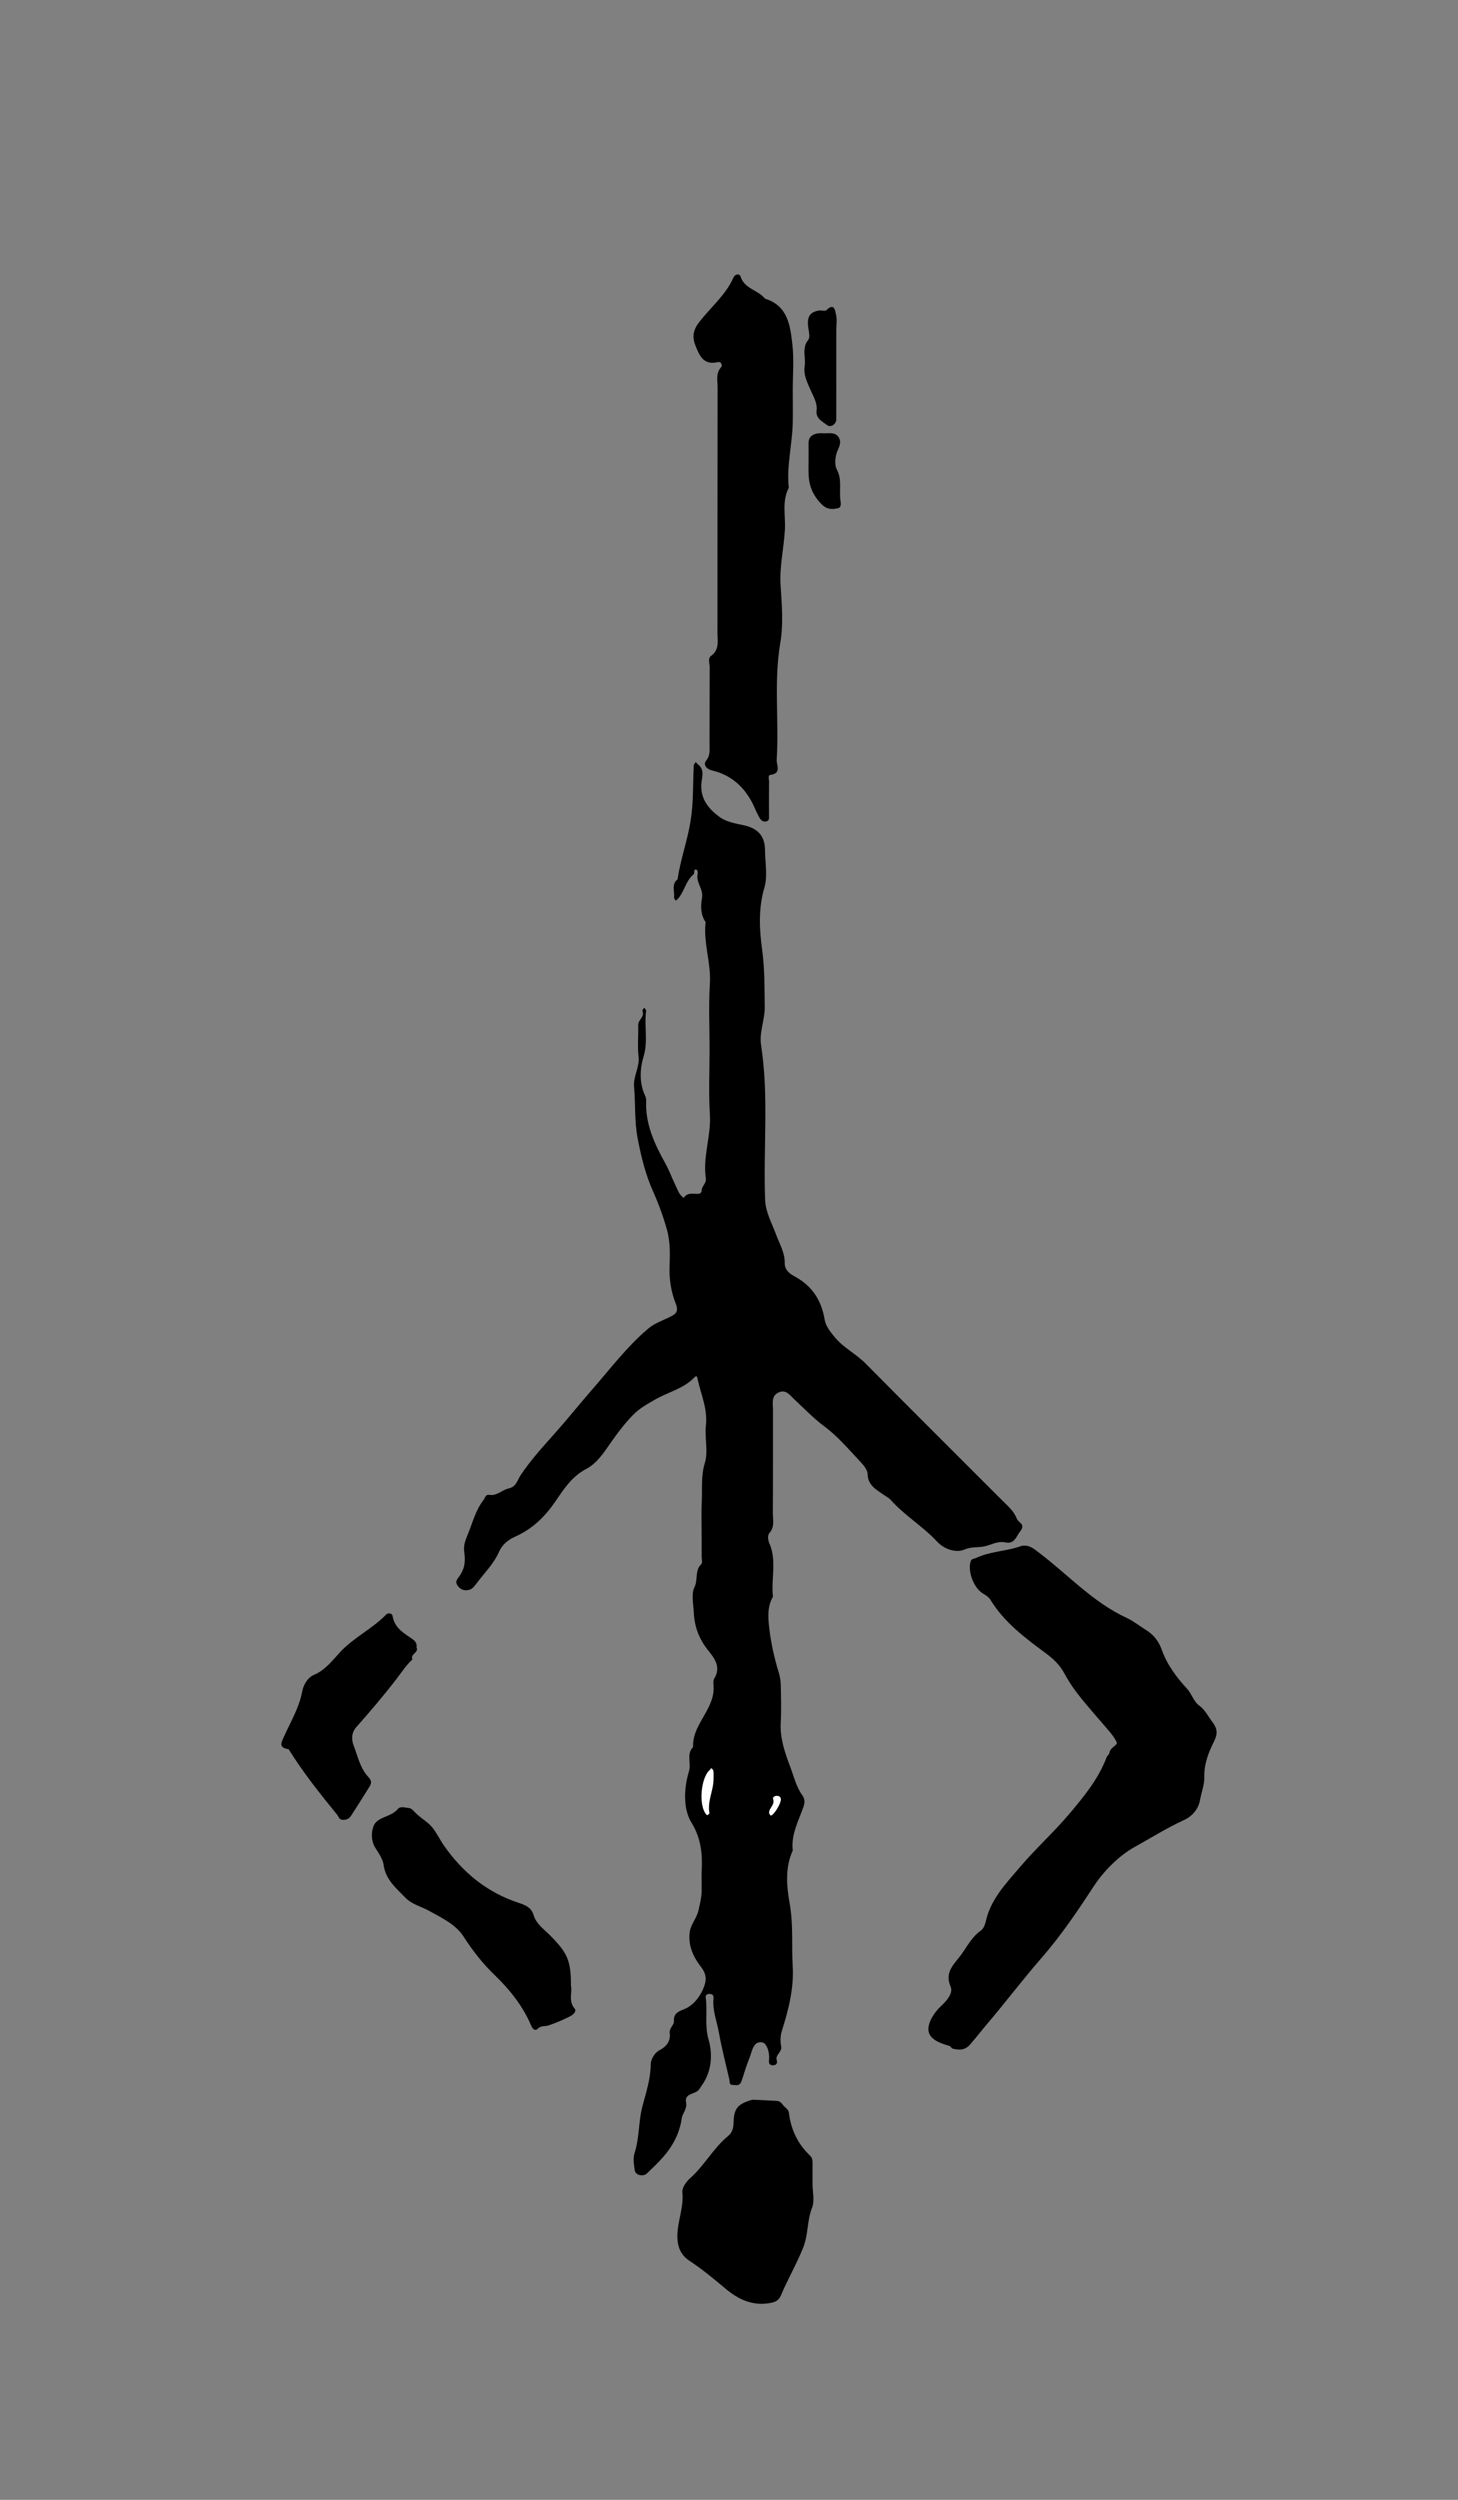 <?xml version="1.0" encoding="utf-8"?>
<!-- Generator: Adobe Illustrator 16.0.0, SVG Export Plug-In . SVG Version: 6.00 Build 0)  -->
<!DOCTYPE svg PUBLIC "-//W3C//DTD SVG 1.1//EN" "http://www.w3.org/Graphics/SVG/1.1/DTD/svg11.dtd">
<svg version="1.1" id="Layer_1" xmlns="http://www.w3.org/2000/svg" xmlns:xlink="http://www.w3.org/1999/xlink" x="0px"
	y="0px" width="560px" height="960px" viewBox="0 0 560 960" enable-background="new 0 0 560 960" xml:space="preserve">
	<rect x="0" y="0" width="560" height="960" fill="#808080" stroke="none"/>
	<g>
		<path fill-rule="evenodd" clip-rule="evenodd" d="M272.541,402.885c0-8.363-0.419-16.753,0.12-25.081
		c0.52-8.039-2.586-15.715-1.642-23.709c-1.973-2.843-1.94-6.187-1.39-9.229c0.625-3.465-2.406-5.979-1.666-9.28
		c0.166-0.738-0.117-1.756-0.815-1.683c-0.788,0.083-0.383,1.545-0.743,1.844c-2.922,2.417-3.464,6.283-5.723,9.072
		c-0.318,0.392-0.711,0.722-1.069,1.08c-0.255-0.399-0.767-0.832-0.722-1.192c0.3-2.37-1.089-5.081,1.342-7.035
		c1.134-7.551,3.768-14.739,5.006-22.333c1.18-7.222,0.855-14.317,1.245-21.467c0.023-0.415,0.475-0.805,0.728-1.208
		c0.36,0.358,0.695,0.743,1.08,1.066c2.412,2.034,1.29,4.796,1.098,7.099c-0.502,6.022,2.909,9.934,7.074,12.976
		c2.522,1.844,6.087,2.438,9.285,3.138c5.328,1.169,8.049,4.126,8.08,9.523c0.029,4.814,1.078,9.946-0.229,14.376
		c-2.354,7.972-1.938,16.076-0.889,23.712c1.027,7.484,0.916,14.839,1.012,22.236c0.061,4.847-2.17,9.593-1.402,14.573
		c3.047,19.748,0.787,39.629,1.555,59.433c0.186,4.799,2.637,9.005,4.256,13.426c1.291,3.529,3.357,6.888,3.268,10.793
		c-0.066,2.84,2.17,4.265,3.832,5.168c6.707,3.653,10.258,9.122,11.496,16.52c0.43,2.571,2.127,4.684,3.852,6.78
		c3.375,4.102,8.172,6.391,11.852,10.11c17.463,17.659,35.086,35.161,52.635,52.735c2.066,2.072,4.354,3.927,5.451,6.863
		c0.59,1.579,3.531,2.057,1.35,4.866c-1.633,2.107-2.203,5.032-5.787,4.262c-2.803-0.602-5.18,0.865-7.744,1.484
		c-2.547,0.615-5.059,0.045-7.855,1.253c-3.42,1.475-7.965-0.229-10.57-3.047c-5.461-5.904-12.475-9.992-17.787-16.002
		c-0.775-0.879-1.955-1.419-2.887-2.076c-2.709-1.908-5.904-3.573-6.004-7.866c-0.039-1.64-1.584-3.469-2.863-4.813
		c-4.365-4.591-8.49-9.576-13.527-13.306c-4.248-3.146-7.791-6.875-11.592-10.404c-1.799-1.671-3.334-4.152-6.254-2.778
		c-2.885,1.358-2.102,4.247-2.105,6.683c-0.023,13.178,0.035,26.357-0.053,39.535c-0.016,2.622,0.826,5.399-1.385,7.82
		c-0.631,0.691-0.506,2.632-0.029,3.683c3.051,6.749,0.676,13.823,1.455,20.688c-2.25,3.884-1.891,8.214-1.396,12.281
		c0.686,5.653,1.914,11.302,3.596,16.739c0.531,1.712,0.779,3.297,0.811,4.954c0.092,4.813,0.244,9.642-0.021,14.442
		c-0.328,5.961,1.617,11.537,3.602,16.791c1.379,3.647,2.314,7.71,4.625,10.979c1.199,1.699,1.053,2.942,0.424,4.724
		c-1.902,5.378-4.748,10.558-4.033,16.579c-3.1,6.695-2.303,14.041-1.15,20.594c1.412,8.016,0.65,15.865,1.123,23.767
		c0.514,8.585-1.602,16.758-4.152,24.869c-0.578,1.835-0.678,4.03-0.283,5.91c0.484,2.302-2.416,3.223-1.672,5.49
		c0.344,1.05-0.242,1.891-1.6,1.831c-1.479-0.065-1.479-1.104-1.377-2.103c0.289-2.812-0.814-6.438-2.729-6.716
		c-3.441-0.502-3.785,3.626-4.828,6.119c-1.167,2.802-1.98,5.769-2.96,8.646c-0.795,2.333-2.196,1.562-3.458,1.599
		c-1.437,0.043-1.071-1.237-1.287-2.177c-1.381-6.008-2.934-12.014-4.018-18.047c-0.762-4.245-2.493-8.429-2.041-12.894
		c0.116-1.159-0.322-1.901-1.658-1.827c-0.89,0.049-1.478,0.501-1.352,1.354c0.785,5.346-0.496,10.635,1.116,16.214
		c1.626,5.633,1.237,12.212-2.659,17.634c-0.419,0.584-0.748,1.248-1.236,1.763c-1.555,1.63-5.438,1.224-4.752,4.688
		c0.505,2.543-1.38,4.061-1.688,6.224c-0.823,5.807-3.565,10.798-7.449,15.134c-1.857,2.072-3.893,3.991-5.905,5.92
		c-1.417,1.358-4.398,0.707-4.667-1.146c-0.322-2.226-0.715-4.715-0.054-6.758c1.881-5.815,1.446-11.96,2.971-17.771
		c1.403-5.351,3.17-10.546,3.22-16.235c0.014-1.642,1.268-4.275,3.296-5.353c2.731-1.45,4.416-3.546,3.995-6.563
		c-0.287-2.057,1.69-2.964,1.612-4.706c-0.122-2.714,1.396-3.567,3.809-4.487c3.76-1.434,6.661-5.265,7.983-9.374
		c0.77-2.396,0.49-4.486-1.306-6.788c-2.957-3.796-5.06-8.153-4.434-13.349c0.379-3.146,2.704-5.395,3.396-8.551
		c0.508-2.324,1.144-4.629,1.193-7.041c0.056-2.786-0.103-5.581,0.037-8.361c0.324-6.426-0.333-12.388-3.913-18.19
		c-3.205-5.199-3.041-12.982-0.959-19.84c0.924-3.045-1.111-6.533,1.56-9.232c-0.25-5.59,3.188-9.875,5.527-14.421
		c1.517-2.951,2.539-5.682,2.344-8.938c-0.058-0.977-0.219-2.179,0.242-2.92c2.76-4.438,0.048-7.874-2.358-10.878
		c-3.469-4.333-5.247-9.079-5.481-14.483c-0.143-3.287-1.061-7.102,0.251-9.745c1.445-2.91,0.027-6.425,2.641-8.857
		c0.513-0.478,0.118-1.938,0.121-2.944c0.009-2.28,0.003-4.563,0.003-6.842c0-4.816-0.183-9.64,0.05-14.443
		c0.238-4.874-0.366-9.663,1.186-14.667c1.364-4.393-0.146-9.59,0.392-14.346c0.713-6.334-1.881-11.888-3.176-17.753
		c-0.108-0.492-0.161-1.845-1.245-0.705c-4.075,4.286-9.902,5.568-14.825,8.359c-3.203,1.814-6.27,3.506-8.831,6.137
		c-3.919,4.028-7.103,8.593-10.303,13.196c-1.993,2.867-4.517,5.861-7.52,7.423c-5.338,2.776-8.458,7.411-11.538,11.978
		c-4.057,6.015-8.8,10.853-15.477,13.894c-2.73,1.244-5.126,2.794-6.627,6.176c-1.911,4.305-5.472,7.887-8.39,11.729
		c-0.759,0.999-1.627,2.253-2.701,2.601c-1.652,0.534-3.39,0.279-4.663-1.447c-0.958-1.298-0.613-2.048,0.246-3.192
		c2.444-3.256,2.775-5.941,2.218-10.009c-0.292-2.126,0.347-4.115,1.263-6.285c1.92-4.55,2.997-9.392,6.143-13.469
		c0.721-0.935,0.702-2.229,2.291-1.979c2.917,0.462,4.871-1.942,7.32-2.459c3.01-0.637,3.437-3.263,4.576-4.983
		c3.959-5.975,8.736-11.163,13.472-16.484c4.869-5.468,9.468-11.259,14.275-16.758c6.893-7.887,13.268-16.345,21.332-23.169
		c2.54-2.149,5.773-3.148,8.688-4.677c1.815-0.95,3.161-1.748,1.845-5.061c-1.616-4.067-2.466-8.769-2.343-13.557
		c0.123-4.822,0.43-9.62-0.986-14.672c-1.412-5.037-3.199-9.968-5.271-14.584c-2.974-6.625-4.604-13.331-5.964-20.396
		c-1.289-6.695-0.817-13.31-1.396-19.932c-0.357-4.081,2.185-7.472,1.722-11.556c-0.454-4.003-0.017-8.1-0.133-12.151
		c-0.059-2.037,2.664-3.163,1.604-5.476c-0.109-0.238,0.455-0.784,0.706-1.187c0.256,0.397,0.776,0.831,0.728,1.186
		c-0.801,5.868,0.84,11.706-1.022,17.778c-1.356,4.422-1.638,9.868,0.538,14.633c0.329,0.721,0.546,1.351,0.512,2.066
		c-0.429,8.996,3.218,16.715,7.444,24.298c1.478,2.65,2.461,5.572,3.828,8.291c0.855,1.699,1.341,3.703,3.195,4.752
		c1.361-2.151,3.523-1.43,5.455-1.51c0.896-0.037,1.353-0.475,1.383-1.347c0.057-1.713,1.903-2.644,1.598-4.703
		c-1.221-8.222,2.082-16.172,1.563-24.456C272.133,419.636,272.541,411.248,272.541,402.885z" />
		<path fill-rule="evenodd" clip-rule="evenodd" d="M392.531,593.623c2.877-0.413,4.566,1.151,6.678,2.755
		c11.121,8.443,20.65,19.013,33.662,25.001c2.471,1.136,4.795,3.028,7.221,4.533c2.797,1.736,4.861,4.029,6.164,7.74
		c1.932,5.504,5.641,10.523,9.703,14.908c1.863,2.01,2.4,4.805,4.711,6.479c2.189,1.586,3.361,4.11,4.975,6.226
		c1.941,2.547,2.119,4.537,0.705,7.367c-2.125,4.254-3.9,8.635-3.783,13.669c0.068,3.059-1.15,6.141-1.711,9.187
		c-0.529,2.87-2.545,5.82-6.121,7.463c-6.615,3.037-12.824,6.952-19.205,10.501c-5.439,3.027-11.402,8.757-15.434,14.927
		c-6.211,9.5-12.506,18.854-20.033,27.482c-7.213,8.27-13.854,17.078-20.986,25.467c-2.195,2.584-4.283,5.308-6.543,7.884
		c-1.963,2.239-4.266,2.106-6.73,1.485c-0.422-0.107-0.67-0.892-1.092-1.006c-3.621-0.97-7.949-2.622-8.119-6.137
		c-0.143-2.983,2.15-6.671,4.869-9.199c2.184-2.032,4.725-4.916,3.652-7.419c-2.477-5.781,1.57-8.812,4.131-12.376
		c2.271-3.164,4.096-6.771,7.422-9.113c1.242-0.874,1.744-2.655,1.982-3.696c1.922-8.448,7.588-14.257,12.936-20.556
		c6.16-7.258,13.238-13.629,19.332-20.858c5.498-6.524,11-13.254,14.104-21.45c0.248-0.652,1.035-1.172,1.105-1.807
		c0.223-1.988,3.234-2.916,2.801-3.928c-0.799-1.873-2.346-3.68-3.691-5.246c-3.209-3.739-6.461-7.433-9.6-11.25
		c-2.617-3.185-4.941-6.505-6.875-10.1c-1.754-3.27-4.213-5.539-7.252-7.788c-7.893-5.842-15.852-11.785-21.119-20.443
		c-0.57-0.937-1.646-1.665-2.777-2.322c-3.801-2.21-6.176-9.167-4.664-12.697c0.324-0.753,1.178-0.656,1.797-0.95
		C380.418,595.673,386.771,595.74,392.531,593.623z" />
		<path fill-rule="evenodd" clip-rule="evenodd"
			d="M304.484,149.952c0,4.306,0.1,8.614-0.021,12.917
		c-0.229,8.163-2.396,16.211-1.5,24.447c-2.709,5.154-1.191,10.713-1.492,16.089c-0.398,7.146-2.127,14.142-1.654,21.412
		c0.475,7.314,1.113,14.856-0.105,21.994c-2.563,15.012-0.443,30.026-1.396,44.993c-0.127,1.967,1.996,5.255-2.432,5.767
		c-1.068,0.124-0.484,1.787-0.498,2.726c-0.063,4.307-0.033,8.613-0.023,12.918c0.002,0.992,0.201,2.044-1.225,2.27
		c-1.213,0.19-1.951-0.634-2.418-1.43c-0.945-1.61-1.639-3.368-2.447-5.058c-3.203-6.68-8.472-11.363-15.486-13.043
		c-3.147-0.753-3.516-2.693-2.593-3.807c1.744-2.111,1.307-4.205,1.322-6.35c0.063-9.878-0.006-19.759,0.064-29.637
		c0.01-1.435-0.842-3.289,0.535-4.284c3.299-2.382,2.45-5.75,2.453-8.893c0.029-31.41,0-62.817,0.052-94.226
		c0.004-2.625-0.795-5.428,1.41-7.8c0.505-0.542,0.035-2.237-1.399-1.888c-5.431,1.325-7.01-2.607-8.5-6.301
		c-1.227-3.037-1.079-5.767,1.263-8.849c4.388-5.775,10.241-10.446,13.28-17.247c0.705-1.576,2.387-1.673,2.77-0.466
		c1.506,4.773,6.748,5.143,9.373,8.485c8.875,2.736,9.732,10.482,10.545,17.799C304.994,138.244,304.484,144.126,304.484,149.952z" />
		<path fill-rule="evenodd" clip-rule="evenodd" d="M312.09,838.786c0,3.036,0.855,6.409-0.184,9.036
		c-1.965,4.964-1.412,10.291-3.4,15.283c-2.529,6.34-5.971,12.196-8.592,18.456c-0.842,2.01-2.352,2.582-4.564,2.933
		c-6.645,1.051-12.024-1.661-16.683-5.584c-4.473-3.768-8.937-7.453-13.821-10.686c-3.247-2.149-4.681-5.15-4.673-9.49
		c0.009-5.728,2.542-11.037,1.91-16.849c-0.187-1.71,1.512-4.105,3.014-5.433c5.45-4.815,8.837-11.445,14.44-16.064
		c1.721-1.416,2.15-3.012,2.211-5.204c0.154-5.629,1.613-7.192,7.236-8.851l9.561,0.471c1.428,0.148,1.953,1.461,2.838,2.279
		c0.684,0.631,1.48,1.138,1.629,2.355c0.779,6.369,3.412,11.909,8.08,16.353c1.111,1.06,0.994,2.177,0.998,3.404
		C312.092,833.727,312.09,836.256,312.09,838.786z" />
		<path fill-rule="evenodd" clip-rule="evenodd" d="M219.301,762.605c0.58,2.514-1.109,5.835,1.427,8.771
		c0.889,1.029-0.719,2.412-1.715,2.916c-2.708,1.37-5.52,2.59-8.398,3.54c-1.334,0.439-2.799-0.041-4.092,1.268
		c-0.858,0.867-1.835,0.36-2.525-1.26c-3.174-7.451-8.127-13.706-13.941-19.298c-4.601-4.426-8.482-9.36-11.952-14.772
		c-3.054-4.761-8.389-7.24-13.261-9.942c-3.089-1.712-6.684-2.484-9.253-5.169c-3.524-3.681-7.508-6.845-8.269-12.596
		c-0.261-1.97-1.783-4.309-3.052-6.259c-1.836-2.817-1.705-6.256-0.77-8.604c1.448-3.637,6.736-3.321,9.292-6.494
		c0.975-1.209,2.884-0.491,4.313-0.372c0.815,0.067,1.655,0.967,2.31,1.66c1.989,2.106,4.717,3.53,6.472,5.61
		c1.758,2.086,2.982,4.778,4.636,7.146c6.928,9.922,16.104,17.874,28.8,22.031c2.361,0.774,4.756,1.725,5.586,4.565
		c1.031,3.524,4.045,5.521,6.445,7.955C218.045,750.086,219.301,752.94,219.301,762.605z" />
		<path fill-rule="evenodd" clip-rule="evenodd" d="M159.977,632.592c1.027,2.083-2.555,2.604-1.583,4.668
		c-2.353,2.176-4.073,4.841-6.008,7.366c-4.921,6.425-10.192,12.595-15.56,18.659c-2.056,2.322-1.717,5.151-0.988,7.063
		c1.573,4.126,2.519,8.755,5.638,12.061c1.544,1.636,1.145,2.601,0.25,4.014c-2.291,3.61-4.524,7.26-6.864,10.839
		c-0.69,1.058-1.668,1.665-3.149,1.604c-1.582-0.063-1.557-1.153-2.285-2.046c-6.58-8.072-13.061-16.197-18.559-25.065
		c-4.179-0.638-2.76-2.686-1.622-5.225c2.489-5.556,5.699-10.777,6.828-16.992c0.412-2.267,1.932-5.259,4.563-6.375
		c4.348-1.841,7.033-5.517,10.026-8.735c5.25-5.644,12.355-8.91,17.672-14.417c0.731-0.758,2.271-0.501,2.437,0.534
		c0.687,4.269,3.773,6.312,6.984,8.446C158.897,629.747,160.333,630.727,159.977,632.592z" />
		<path fill-rule="evenodd" clip-rule="evenodd" d="M321.217,142.091c0,6.328,0.018,12.656-0.012,18.983
		c-0.008,1.756-2.105,3.219-3.416,2.236c-1.893-1.42-4.529-2.567-4.145-5.625c0.354-2.822-1.152-5.271-2.121-7.486
		c-1.385-3.17-2.992-6.07-2.455-9.607c0.506-3.333-1.215-6.888,1.387-10.097c0.732-0.905,0.258-2.958,0.033-4.439
		c-0.643-4.258,0.416-6.201,4.012-6.784c0.98-0.157,2.408,0.342,2.932-0.172c3.02-2.976,3.342,0.224,3.682,1.752
		c0.43,1.93,0.104,4.028,0.104,6.052C321.217,131.967,321.217,137.028,321.217,142.091z" />
		<path fill-rule="evenodd" clip-rule="evenodd" d="M310.568,177.022c0-2.266,0.02-4.532-0.006-6.798
		c-0.025-2.425,1.455-3.457,3.57-3.789c0.984-0.155,2.012,0.006,3.016-0.034c2.027-0.08,4.164-0.269,5.207,1.959
		c0.758,1.623,0.08,3.002-0.658,4.699c-0.922,2.118-1.295,5.355-0.285,7.245c1.936,3.625,1.031,7.214,1.271,10.806
		c0.094,1.383,0.826,3.655-0.756,4.036c-1.963,0.472-4.168,0.649-6.188-1.333c-3.326-3.261-4.979-6.991-5.16-11.505
		C310.51,180.548,310.568,178.783,310.568,177.022z" />
		<path fill-rule="evenodd" clip-rule="evenodd" fill="#FFFFFF"
			d="M274.062,683.213c-0.001,4.41-2.457,8.529-1.565,13.062
		c0.044,0.228-0.541,0.594-0.869,0.85c-0.025,0.02-0.358-0.315-0.515-0.515c-2.876-3.649-1.879-14.168,1.607-16.999
		c0.788-0.639-0.455-0.701,0.529-0.49c0.331,0.071,0.734,0.666,0.777,1.057C274.136,681.178,274.062,682.199,274.062,683.213z" />
		<path fill-rule="evenodd" clip-rule="evenodd" fill="#FFFFFF" d="M299.936,691.014c-0.057,1.849-2.775,6.079-3.816,6.204
		c-0.209,0.025-0.727-0.704-0.725-1.083c0.012-1.873,2.336-3.053,1.547-5.282c-0.221-0.62,0.482-1.184,1.396-1.202
		C299.703,689.624,299.877,690.457,299.936,691.014z" />
	</g>
</svg>
